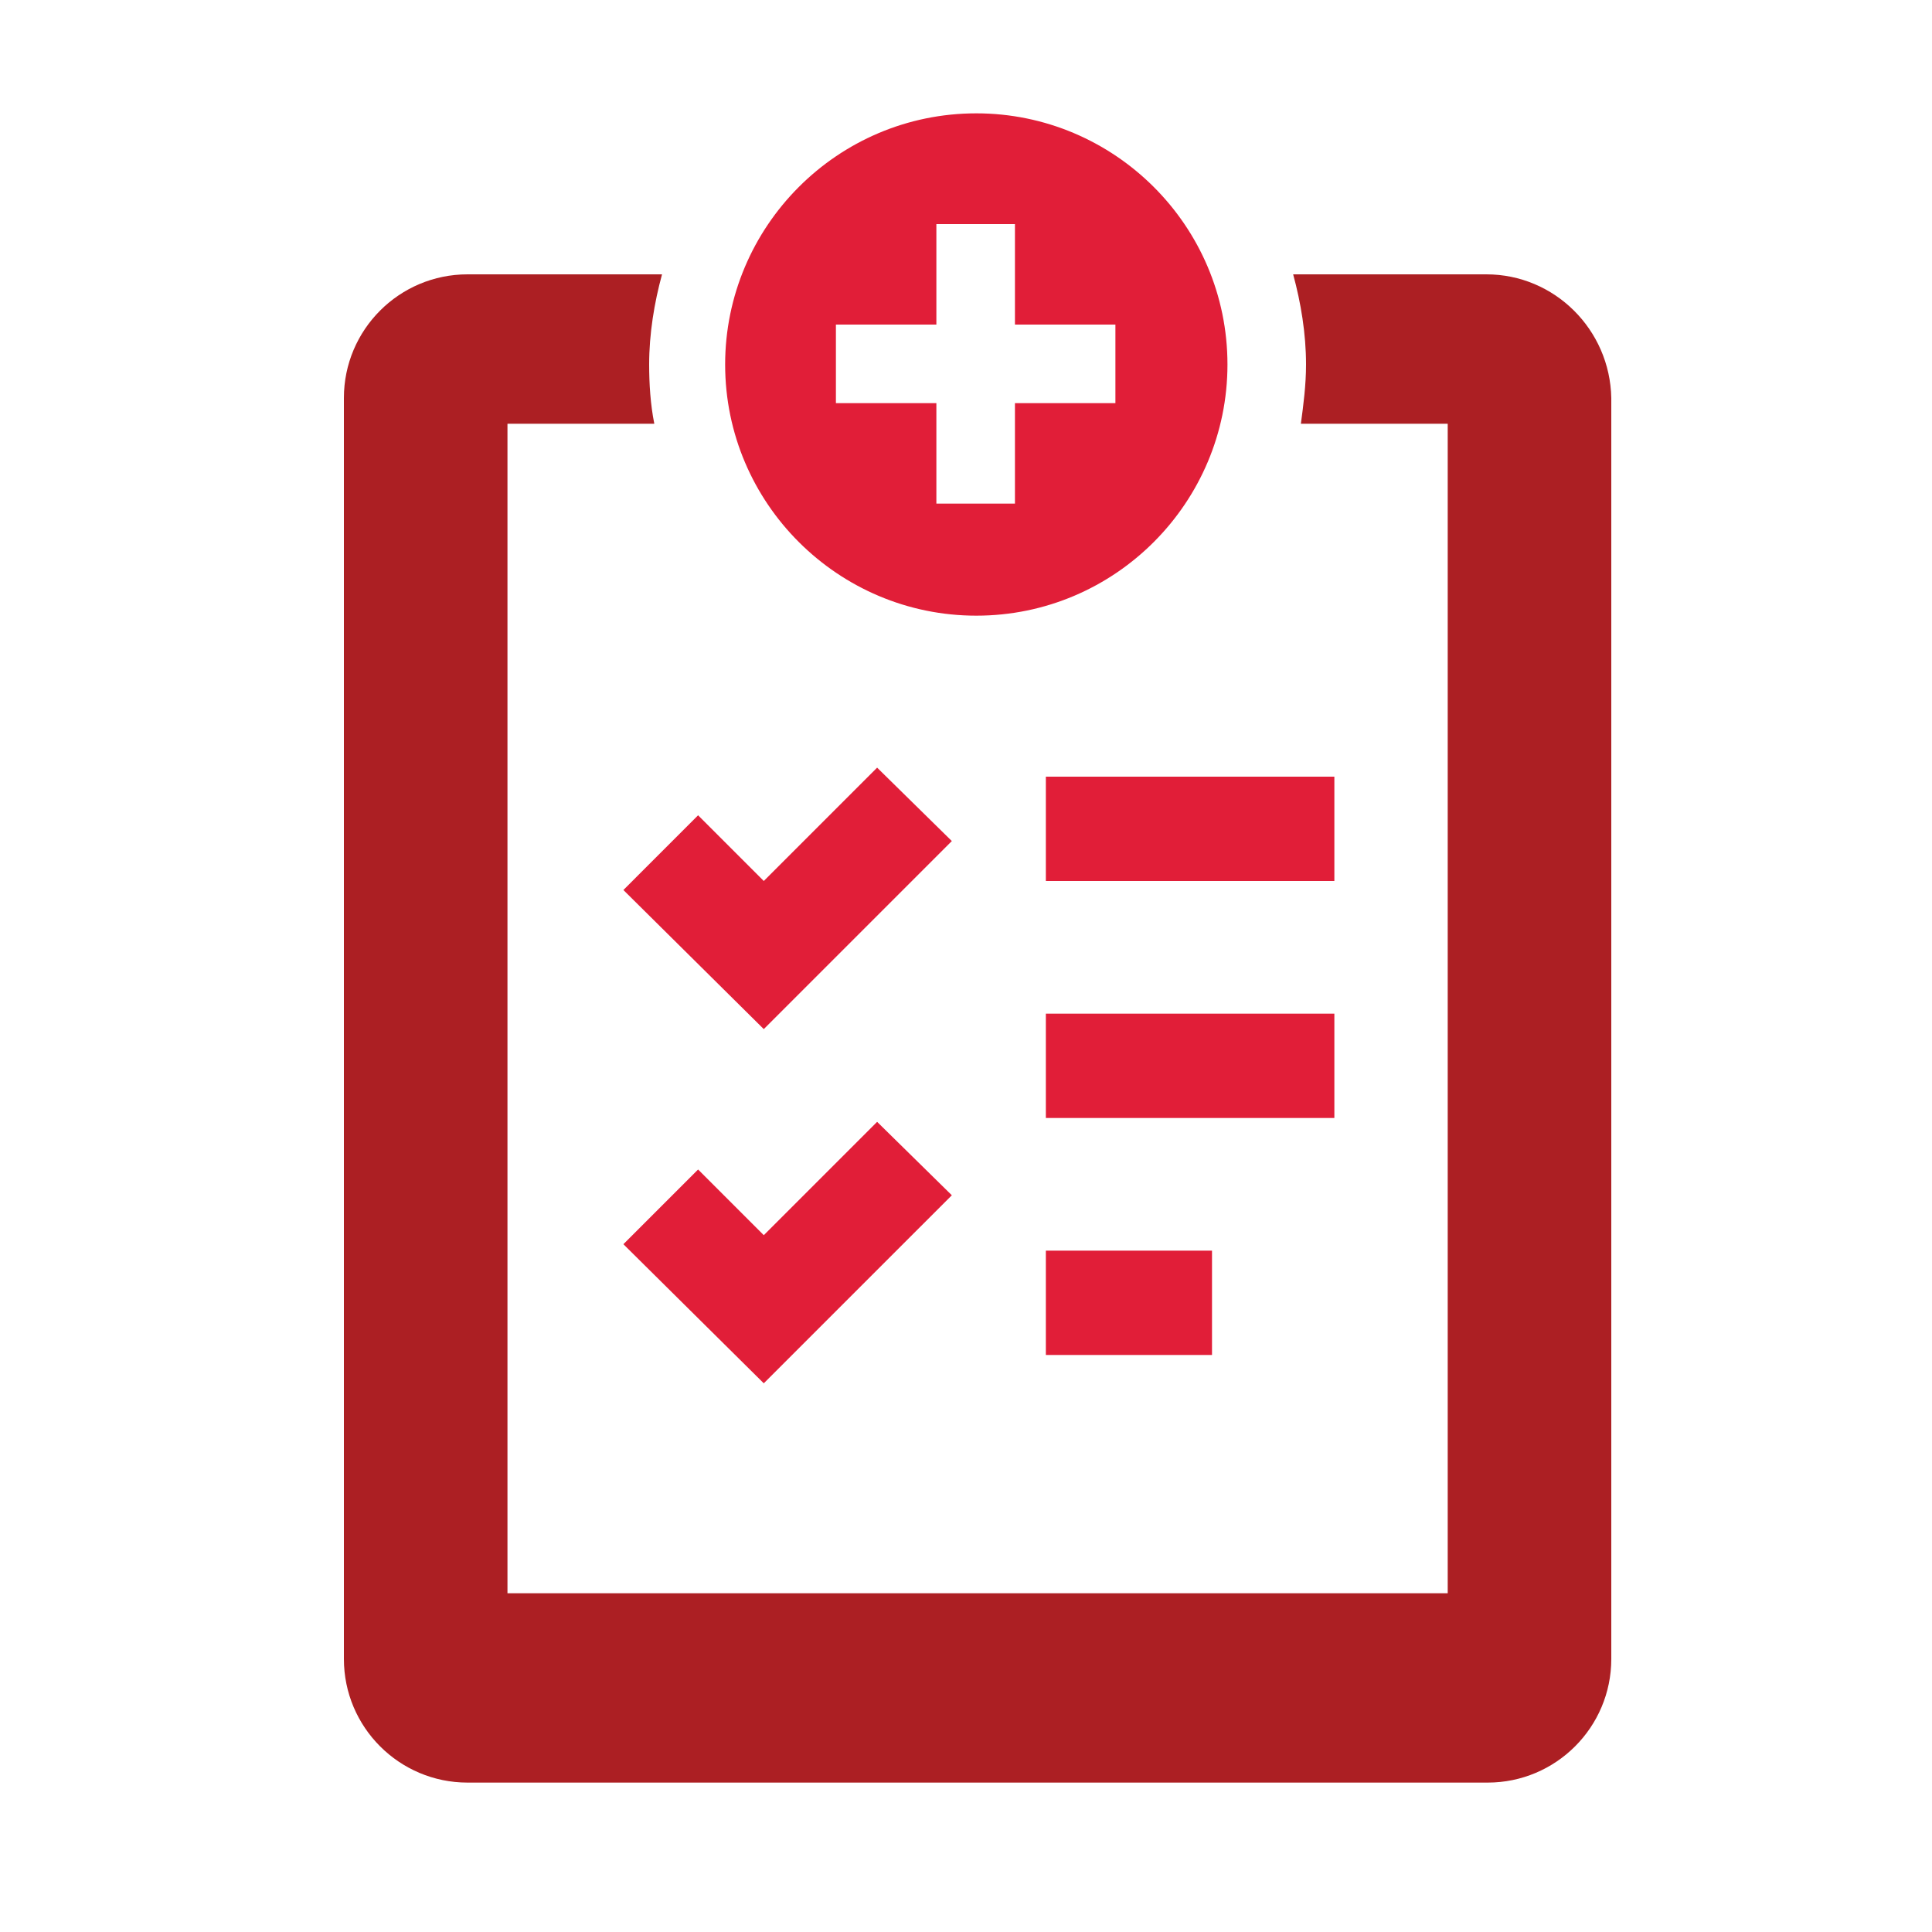 <?xml version="1.0" encoding="UTF-8"?> <svg xmlns="http://www.w3.org/2000/svg" xmlns:xlink="http://www.w3.org/1999/xlink" version="1.1" id="Layer_1" x="0px" y="0px" viewBox="0 0 150 150" style="enable-background:new 0 0 150 150;" xml:space="preserve"> <style type="text/css"> .st0{fill:#AC1F23;} .st1{fill:#E11E38;} </style> <g> <path class="st0" d="M115.4,21.3h-15c0.6,2.2,1,4.6,1,7c0,1.6-0.2,3.1-0.4,4.6h11.4v90.8h-73V32.9h11.4c-0.3-1.5-0.4-3.1-0.4-4.6 c0-2.4,0.4-4.8,1-7H36.3c-5.3,0-9.6,4.3-9.6,9.6v97.9c0,5.3,4.3,9.6,9.6,9.6h79.2c5.3,0,9.6-4.3,9.6-9.6V30.9 C125,25.6,120.7,21.3,115.4,21.3z"></path> <rect x="81.2" y="60.3" class="st1" width="22.4" height="8.1"></rect> <rect x="81.2" y="78.7" class="st1" width="22.4" height="8.1"></rect> <rect x="81.2" y="97.1" class="st1" width="12.9" height="8.1"></rect> <polygon class="st1" points="59.3,79.9 73.9,65.3 68.1,59.6 59.3,68.4 54.2,63.3 48.4,69.1 "></polygon> <polygon class="st1" points="54.2,90.8 48.4,96.6 59.3,107.4 73.9,92.8 68.1,87.1 59.3,95.9 "></polygon> <path class="st1" d="M75.8,47.8c10.8,0,19.5-8.8,19.5-19.5c0-10.8-8.8-19.5-19.5-19.5c-10.8,0-19.5,8.8-19.5,19.5 C56.3,39.1,65.1,47.8,75.8,47.8z M64.9,25.2h7.8v-7.8h6.1v7.8h7.8v6.1h-7.8v7.8h-6.1v-7.8h-7.8V25.2z"></path> </g> </svg> 
